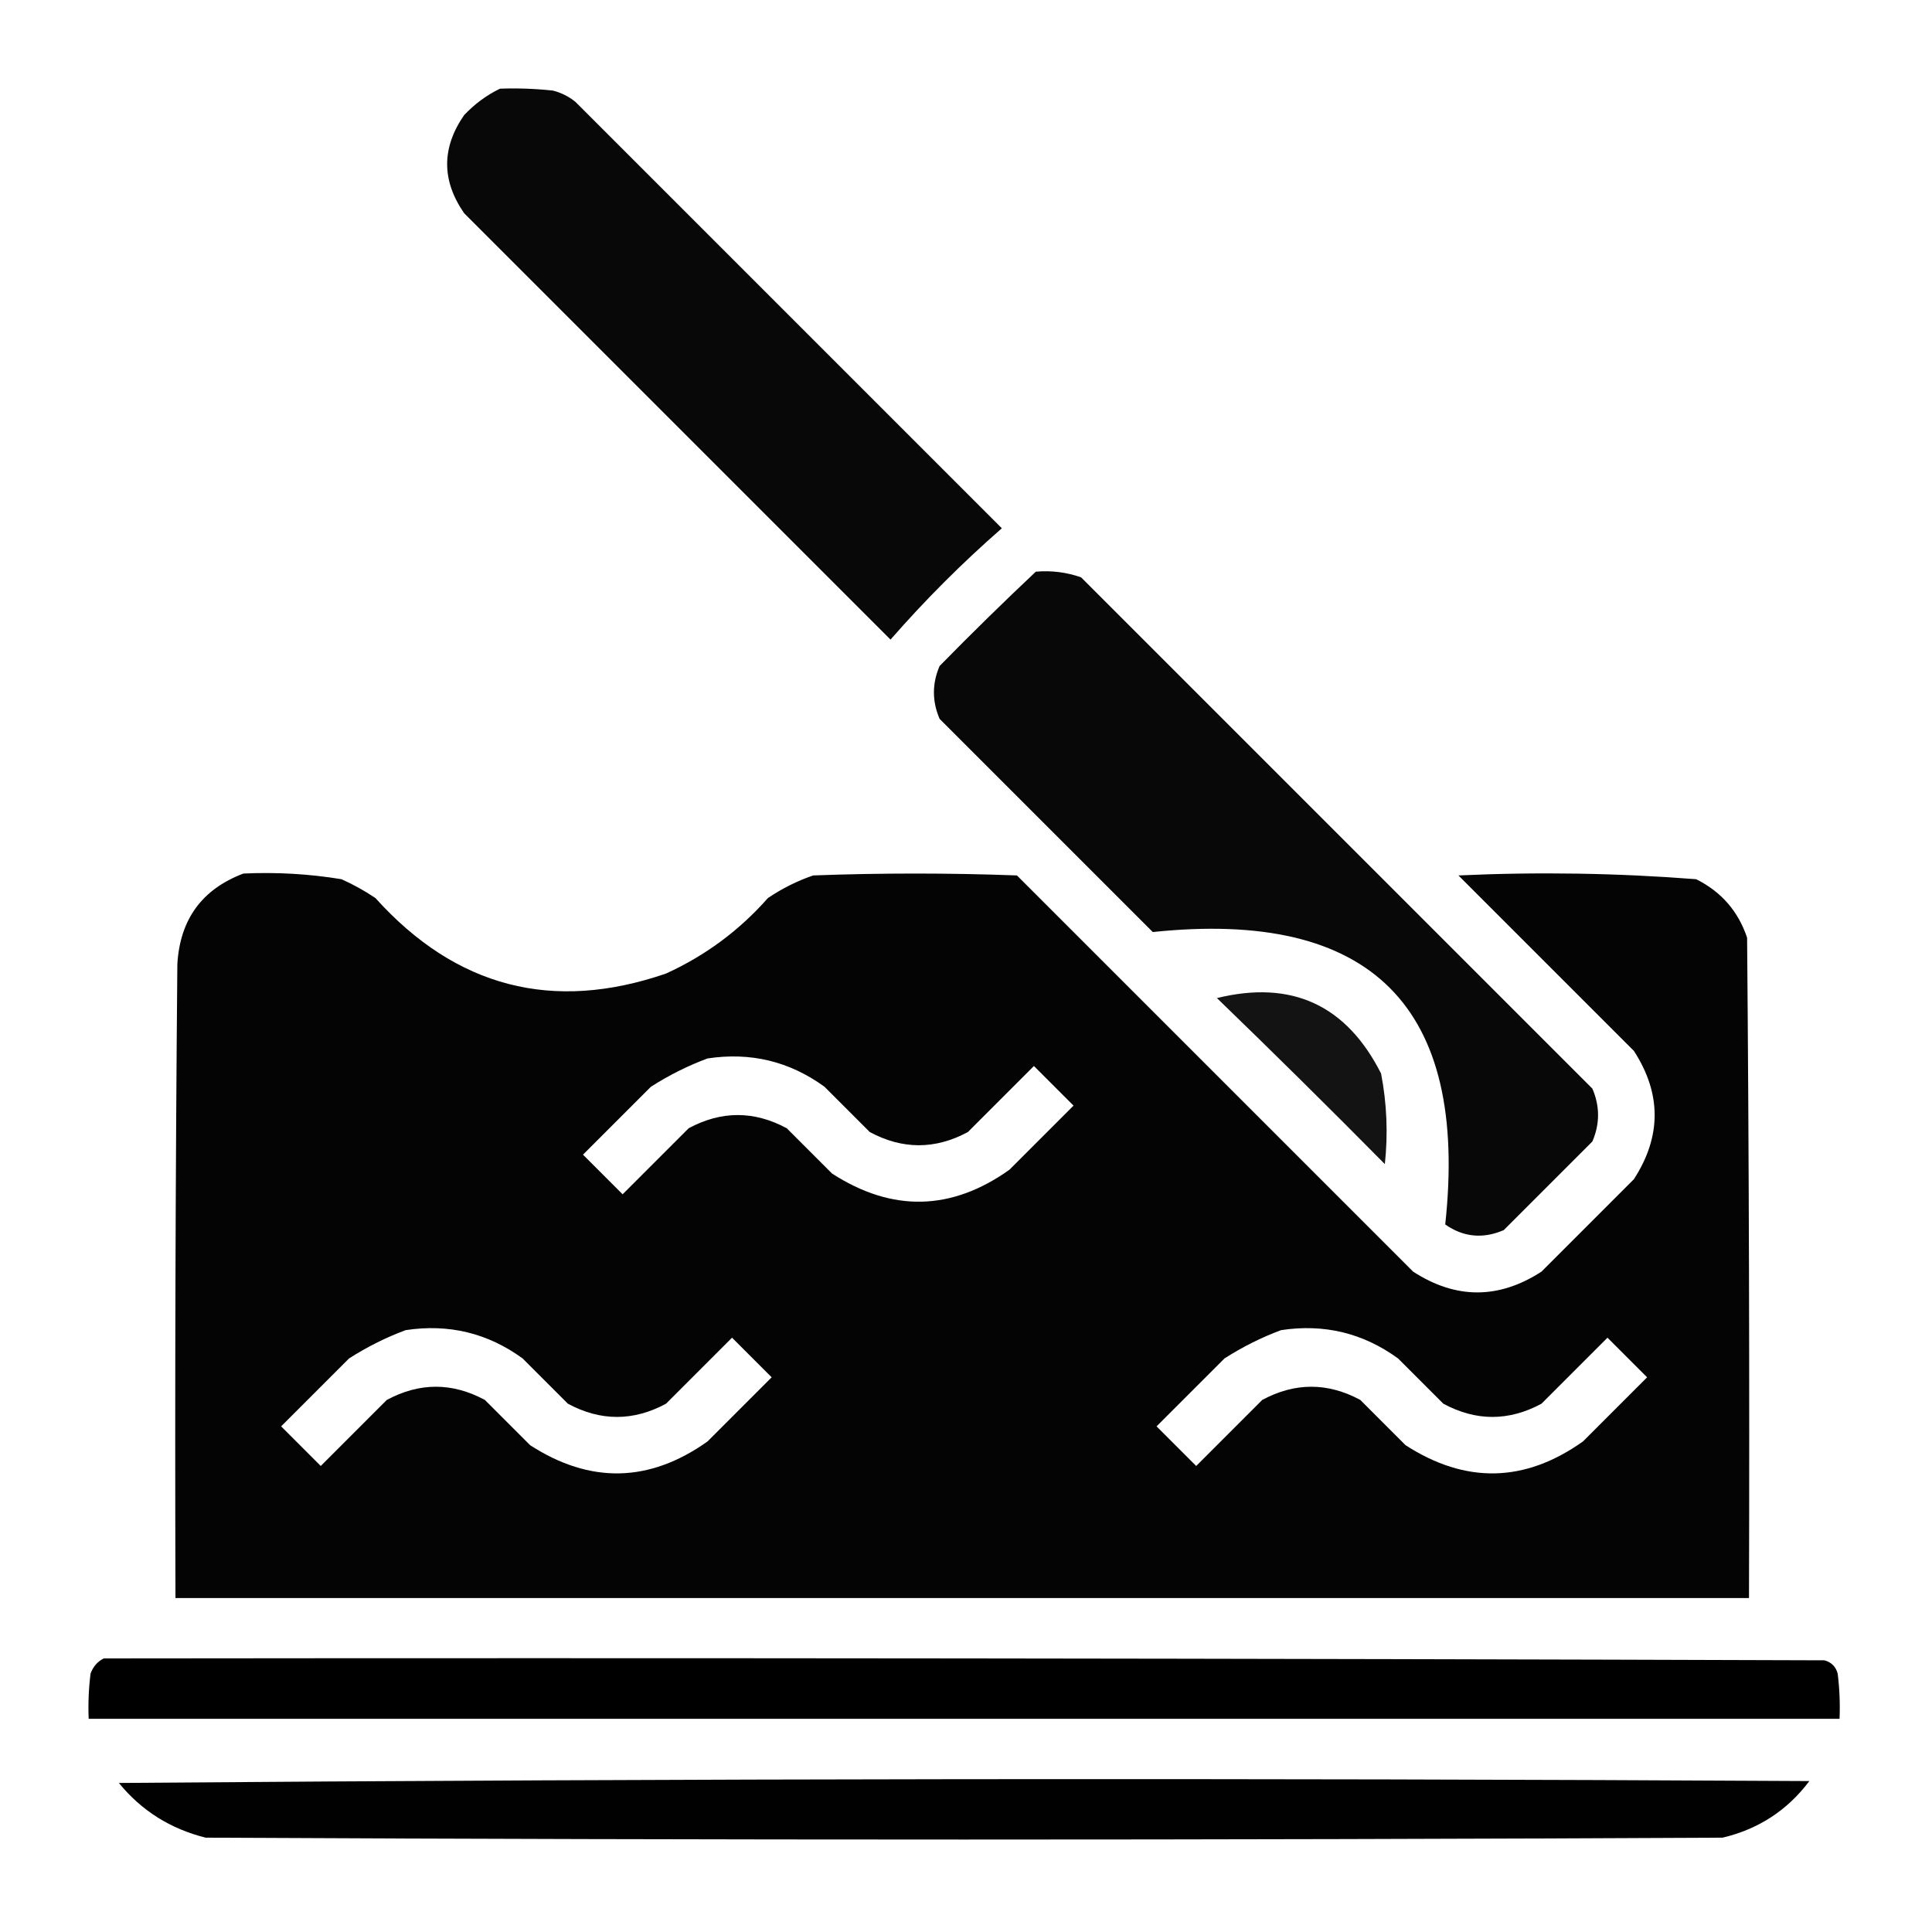<?xml version="1.0" encoding="UTF-8"?>
<!DOCTYPE svg PUBLIC "-//W3C//DTD SVG 1.1//EN" "http://www.w3.org/Graphics/SVG/1.1/DTD/svg11.dtd">
<svg xmlns="http://www.w3.org/2000/svg" version="1.1" width="512px" height="512px" style="shape-rendering:geometricPrecision; text-rendering:geometricPrecision; image-rendering:optimizeQuality; fill-rule:evenodd; clip-rule:evenodd" xmlns:xlink="http://www.w3.org/1999/xlink">
<g><path style="opacity:0.967" fill="#000000" d="M 132.5,23.5 C 137.179,23.334 141.845,23.501 146.5,24C 148.725,24.561 150.725,25.561 152.5,27C 190.167,64.667 227.833,102.333 265.5,140C 255,149.167 245.167,159 236,169.5C 198.333,131.833 160.667,94.167 123,56.5C 117,47.833 117,39.167 123,30.5C 125.825,27.524 128.992,25.191 132.5,23.5 Z"/></g>
<g><path style="opacity:0.965" fill="#000000" d="M 274.5,151.5 C 278.637,151.146 282.637,151.646 286.5,153C 331.667,198.167 376.833,243.333 422,288.5C 424,293.167 424,297.833 422,302.5C 414.167,310.333 406.333,318.167 398.5,326C 392.986,328.365 387.819,327.865 383,324.5C 389.253,266.753 363.42,240.92 305.5,247C 286.667,228.167 267.833,209.333 249,190.5C 247,185.833 247,181.167 249,176.5C 257.395,167.937 265.895,159.604 274.5,151.5 Z"/></g>
<g><path style="opacity:0.983" fill="#000000" d="M 64.5,231.5 C 73.25,231.09 81.916,231.59 90.5,233C 93.661,234.413 96.661,236.08 99.5,238C 120.825,261.668 146.492,268.335 176.5,258C 186.909,253.261 195.909,246.595 203.5,238C 207.221,235.473 211.221,233.473 215.5,232C 233.5,231.333 251.5,231.333 269.5,232C 304.5,267 339.5,302 374.5,337C 385.833,344.333 397.167,344.333 408.5,337C 416.667,328.833 424.833,320.667 433,312.5C 440.333,301.167 440.333,289.833 433,278.5C 417.5,263 402,247.5 386.5,232C 407.564,231.034 428.564,231.368 449.5,233C 456.149,236.314 460.649,241.481 463,248.5C 463.5,306.832 463.667,365.166 463.5,423.5C 324.5,423.5 185.5,423.5 46.5,423.5C 46.333,367.499 46.5,311.499 47,255.5C 47.696,243.652 53.529,235.652 64.5,231.5 Z M 187.5,280.5 C 198.909,278.769 209.242,281.269 218.5,288C 222.5,292 226.5,296 230.5,300C 239.167,304.667 247.833,304.667 256.5,300C 262.333,294.167 268.167,288.333 274,282.5C 277.5,286 281,289.5 284.5,293C 278.833,298.667 273.167,304.333 267.5,310C 252.086,320.942 236.419,321.275 220.5,311C 216.5,307 212.5,303 208.5,299C 199.833,294.333 191.167,294.333 182.5,299C 176.667,304.833 170.833,310.667 165,316.5C 161.5,313 158,309.5 154.5,306C 160.5,300 166.5,294 172.5,288C 177.324,284.921 182.324,282.421 187.5,280.5 Z M 107.5,352.5 C 118.909,350.769 129.242,353.269 138.5,360C 142.5,364 146.5,368 150.5,372C 159.167,376.667 167.833,376.667 176.5,372C 182.333,366.167 188.167,360.333 194,354.5C 197.5,358 201,361.5 204.5,365C 198.833,370.667 193.167,376.333 187.5,382C 172.086,392.942 156.419,393.275 140.5,383C 136.5,379 132.5,375 128.5,371C 119.833,366.333 111.167,366.333 102.5,371C 96.667,376.833 90.833,382.667 85,388.5C 81.5,385 78,381.5 74.5,378C 80.5,372 86.5,366 92.5,360C 97.324,356.921 102.324,354.421 107.5,352.5 Z M 339.5,352.5 C 350.909,350.769 361.242,353.269 370.5,360C 374.5,364 378.5,368 382.5,372C 391.167,376.667 399.833,376.667 408.5,372C 414.333,366.167 420.167,360.333 426,354.5C 429.5,358 433,361.5 436.5,365C 430.833,370.667 425.167,376.333 419.5,382C 404.086,392.942 388.419,393.275 372.5,383C 368.5,379 364.5,375 360.5,371C 351.833,366.333 343.167,366.333 334.5,371C 328.667,376.833 322.833,382.667 317,388.5C 313.5,385 310,381.5 306.5,378C 312.5,372 318.5,366 324.5,360C 329.324,356.921 334.324,354.421 339.5,352.5 Z"/></g>
<g><path style="opacity:0.922" fill="#000000" d="M 322.5,264.5 C 342.295,259.647 356.795,266.314 366,284.5C 367.53,292.436 367.863,300.436 367,308.5C 352.299,293.631 337.465,278.965 322.5,264.5 Z"/></g>
<g><path style="opacity:0.998" fill="#000000" d="M 27.5,439.5 C 179.5,439.333 331.5,439.5 483.5,440C 485.333,440.5 486.5,441.667 487,443.5C 487.499,447.486 487.666,451.486 487.5,455.5C 332.833,455.5 178.167,455.5 23.5,455.5C 23.334,451.486 23.501,447.486 24,443.5C 24.69,441.65 25.856,440.316 27.5,439.5 Z"/></g>
<g><path style="opacity:0.994" fill="#000000" d="M 31.5,472.5 C 180.666,471.334 329.999,471.167 479.5,472C 473.674,479.751 466.008,484.751 456.5,487C 322.5,487.667 188.5,487.667 54.5,487C 45.154,484.669 37.487,479.836 31.5,472.5 Z"/></g>
</svg>

